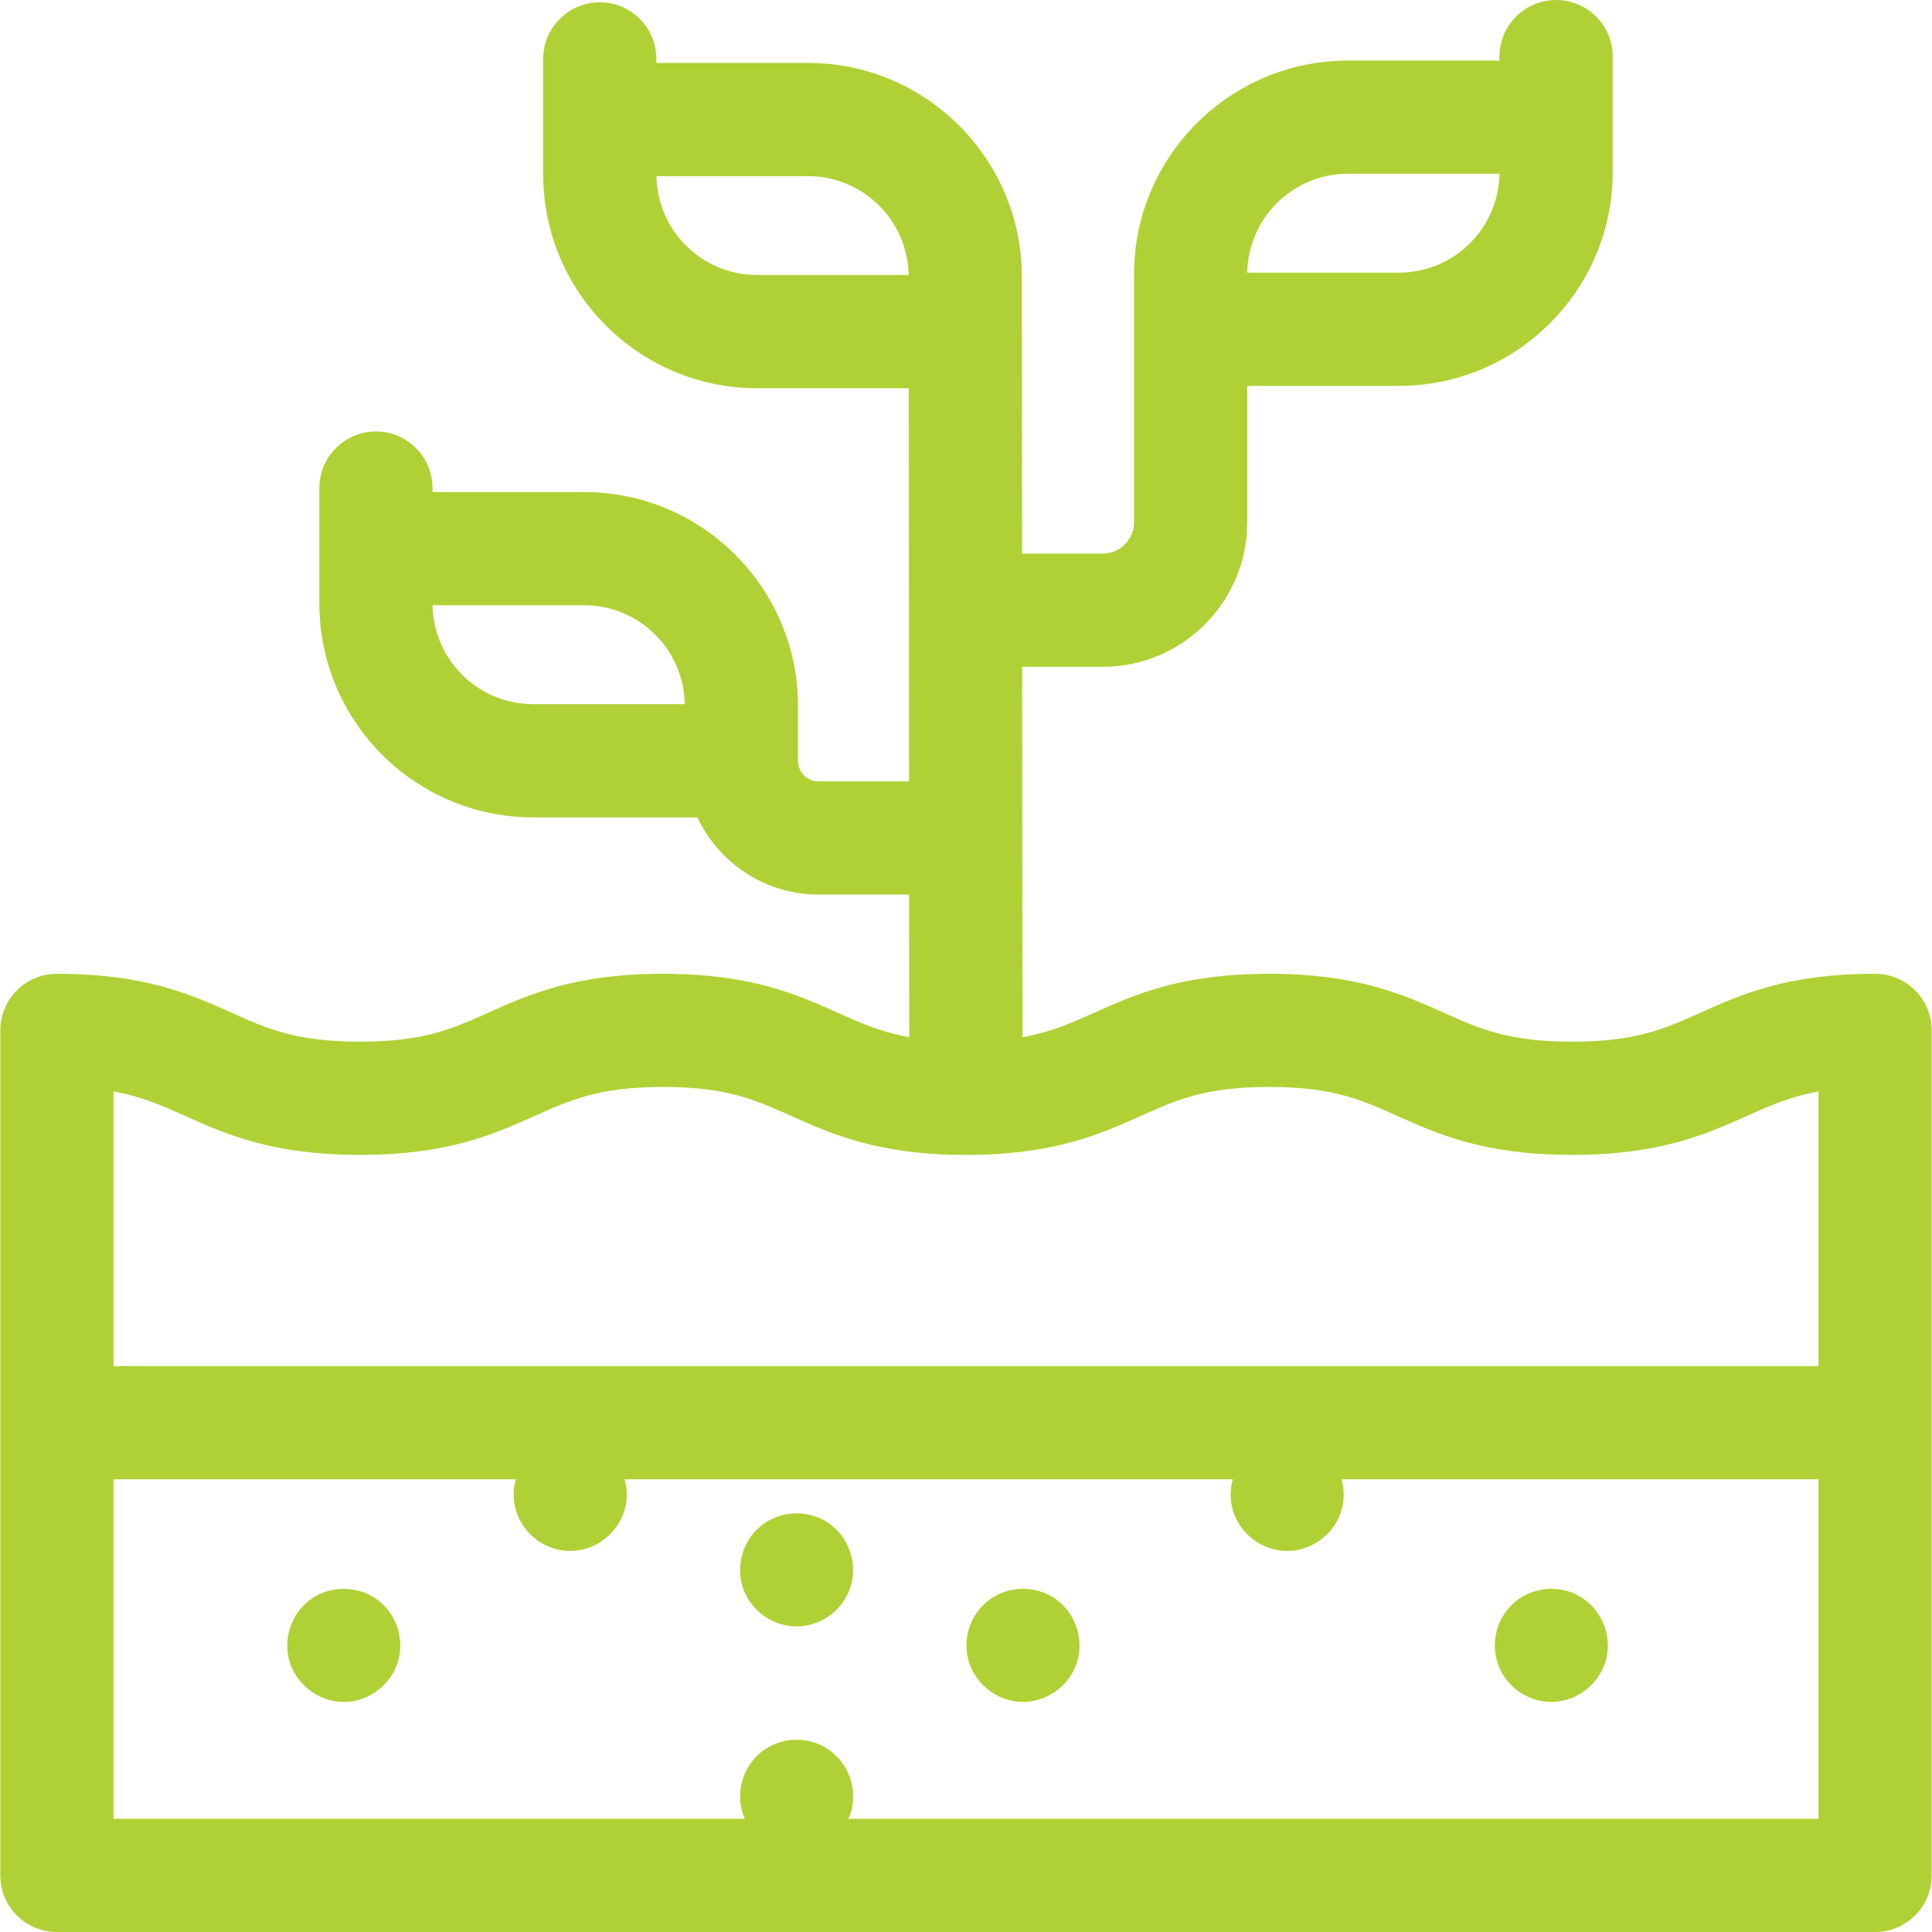 <svg width="30" height="30" viewBox="0 0 30 30" fill="none" xmlns="http://www.w3.org/2000/svg">
<g id="002-sprout 1" clip-path="url(#clip0_352_446)">
<g id="Group">
<path id="Vector" d="M29.116 15.121C27.752 15.121 27.036 15.442 26.404 15.725C25.843 15.977 25.399 16.175 24.411 16.175C23.422 16.175 22.979 15.977 22.418 15.725C21.786 15.442 21.07 15.121 19.705 15.121C18.341 15.121 17.625 15.442 16.993 15.725C16.631 15.887 16.318 16.027 15.877 16.106L15.872 10.354H17.123C18.36 10.354 19.367 9.348 19.367 8.11V5.992H21.722C23.552 5.992 25.042 4.503 25.042 2.672V0.879C25.042 0.394 24.648 0 24.163 0C23.677 0 23.284 0.394 23.284 0.879V0.941H20.929C19.098 0.941 17.609 2.43 17.609 4.26V5.113V8.11C17.609 8.378 17.391 8.596 17.123 8.596H15.871L15.868 5.149C15.868 5.142 15.867 5.136 15.867 5.13V4.297C15.867 2.466 14.378 0.977 12.547 0.977H10.192V0.915C10.192 0.43 9.799 0.036 9.313 0.036C8.828 0.036 8.435 0.43 8.435 0.915V2.709C8.435 4.539 9.924 6.028 11.754 6.028H14.111L14.116 12.133H12.711C12.535 12.133 12.391 11.989 12.391 11.813V10.96C12.391 9.13 10.902 7.641 9.071 7.641H6.716V7.579C6.716 7.094 6.323 6.7 5.838 6.7C5.352 6.7 4.959 7.094 4.959 7.579V9.372C4.959 11.203 6.448 12.692 8.278 12.692H10.829C11.161 13.399 11.879 13.891 12.711 13.891H14.117L14.119 16.106C13.68 16.026 13.367 15.887 13.007 15.725C12.375 15.442 11.659 15.121 10.294 15.121C8.93 15.121 8.214 15.442 7.582 15.725C7.021 15.977 6.578 16.175 5.589 16.175C4.601 16.175 4.157 15.977 3.596 15.725C2.964 15.442 2.248 15.121 0.884 15.121C0.398 15.121 0.005 15.514 0.005 16V29.121C0.005 29.607 0.398 30 0.884 30H29.116C29.602 30 29.995 29.607 29.995 29.121V16C29.995 15.514 29.602 15.121 29.116 15.121ZM20.929 2.698H23.284C23.27 3.548 22.574 4.234 21.722 4.234H19.367C19.381 3.385 20.076 2.698 20.929 2.698ZM8.278 10.934C7.426 10.934 6.731 10.248 6.717 9.398H9.071C9.924 9.398 10.619 10.085 10.633 10.934H8.278ZM11.754 4.27C10.902 4.27 10.207 3.584 10.193 2.735H12.547C13.4 2.735 14.095 3.421 14.109 4.27H11.754ZM2.877 17.329C3.509 17.612 4.225 17.933 5.589 17.933C6.953 17.933 7.67 17.612 8.301 17.329C8.863 17.077 9.306 16.878 10.294 16.878C11.283 16.878 11.726 17.077 12.288 17.329C12.919 17.612 13.635 17.933 14.999 17.933H14.999H15C16.364 17.933 17.08 17.612 17.712 17.329C18.273 17.077 18.717 16.878 19.705 16.878C20.694 16.878 21.137 17.077 21.699 17.329C22.331 17.612 23.047 17.933 24.411 17.933C25.775 17.933 26.491 17.612 27.123 17.329C27.485 17.167 27.797 17.027 28.238 16.948V21.212H1.763V16.948C2.203 17.027 2.516 17.167 2.877 17.329ZM13.174 28.242C13.199 28.185 13.219 28.126 13.231 28.064C13.303 27.703 13.137 27.327 12.821 27.138C12.506 26.949 12.097 26.98 11.813 27.212C11.529 27.444 11.418 27.843 11.543 28.188C11.549 28.206 11.557 28.224 11.565 28.242H1.763V22.97H8.009C7.961 23.142 7.964 23.328 8.027 23.5C8.152 23.845 8.486 24.083 8.854 24.083C9.268 24.083 9.634 23.781 9.716 23.376C9.744 23.239 9.736 23.1 9.699 22.97H19.142C19.099 23.127 19.097 23.297 19.146 23.459C19.257 23.825 19.605 24.083 19.987 24.083C20.385 24.083 20.742 23.804 20.839 23.418C20.877 23.268 20.872 23.114 20.831 22.97H28.238V28.242H13.174Z" fill="#AFD135"/>
<path id="Vector_2" d="M24.493 24.768C24.163 24.597 23.752 24.656 23.483 24.911C23.21 25.17 23.136 25.584 23.294 25.923C23.436 26.228 23.753 26.427 24.089 26.427C24.514 26.427 24.889 26.108 24.956 25.688C25.015 25.317 24.826 24.941 24.493 24.768Z" fill="#AFD135"/>
<path id="Vector_3" d="M16.337 24.794C16.021 24.606 15.613 24.636 15.328 24.868C15.044 25.1 14.933 25.499 15.058 25.844C15.183 26.189 15.517 26.427 15.885 26.427C16.299 26.427 16.666 26.125 16.747 25.72C16.818 25.36 16.652 24.982 16.337 24.794Z" fill="#AFD135"/>
<path id="Vector_4" d="M12.821 23.622C12.505 23.435 12.098 23.463 11.812 23.696C11.529 23.928 11.418 24.327 11.542 24.672C11.667 25.017 12.002 25.255 12.37 25.255C12.784 25.255 13.15 24.953 13.231 24.548C13.302 24.189 13.137 23.809 12.821 23.622Z" fill="#AFD135"/>
<path id="Vector_5" d="M5.79 24.794C5.473 24.607 5.066 24.635 4.781 24.868C4.498 25.1 4.386 25.499 4.511 25.844C4.636 26.189 4.97 26.427 5.338 26.427C5.753 26.427 6.119 26.125 6.2 25.72C6.271 25.361 6.106 24.98 5.79 24.794Z" fill="#AFD135"/>
</g>
</g>
<defs>
<clipPath id="clip0_352_446">
<rect width="30" height="30" fill="white"/>
</clipPath>
</defs>
</svg>
